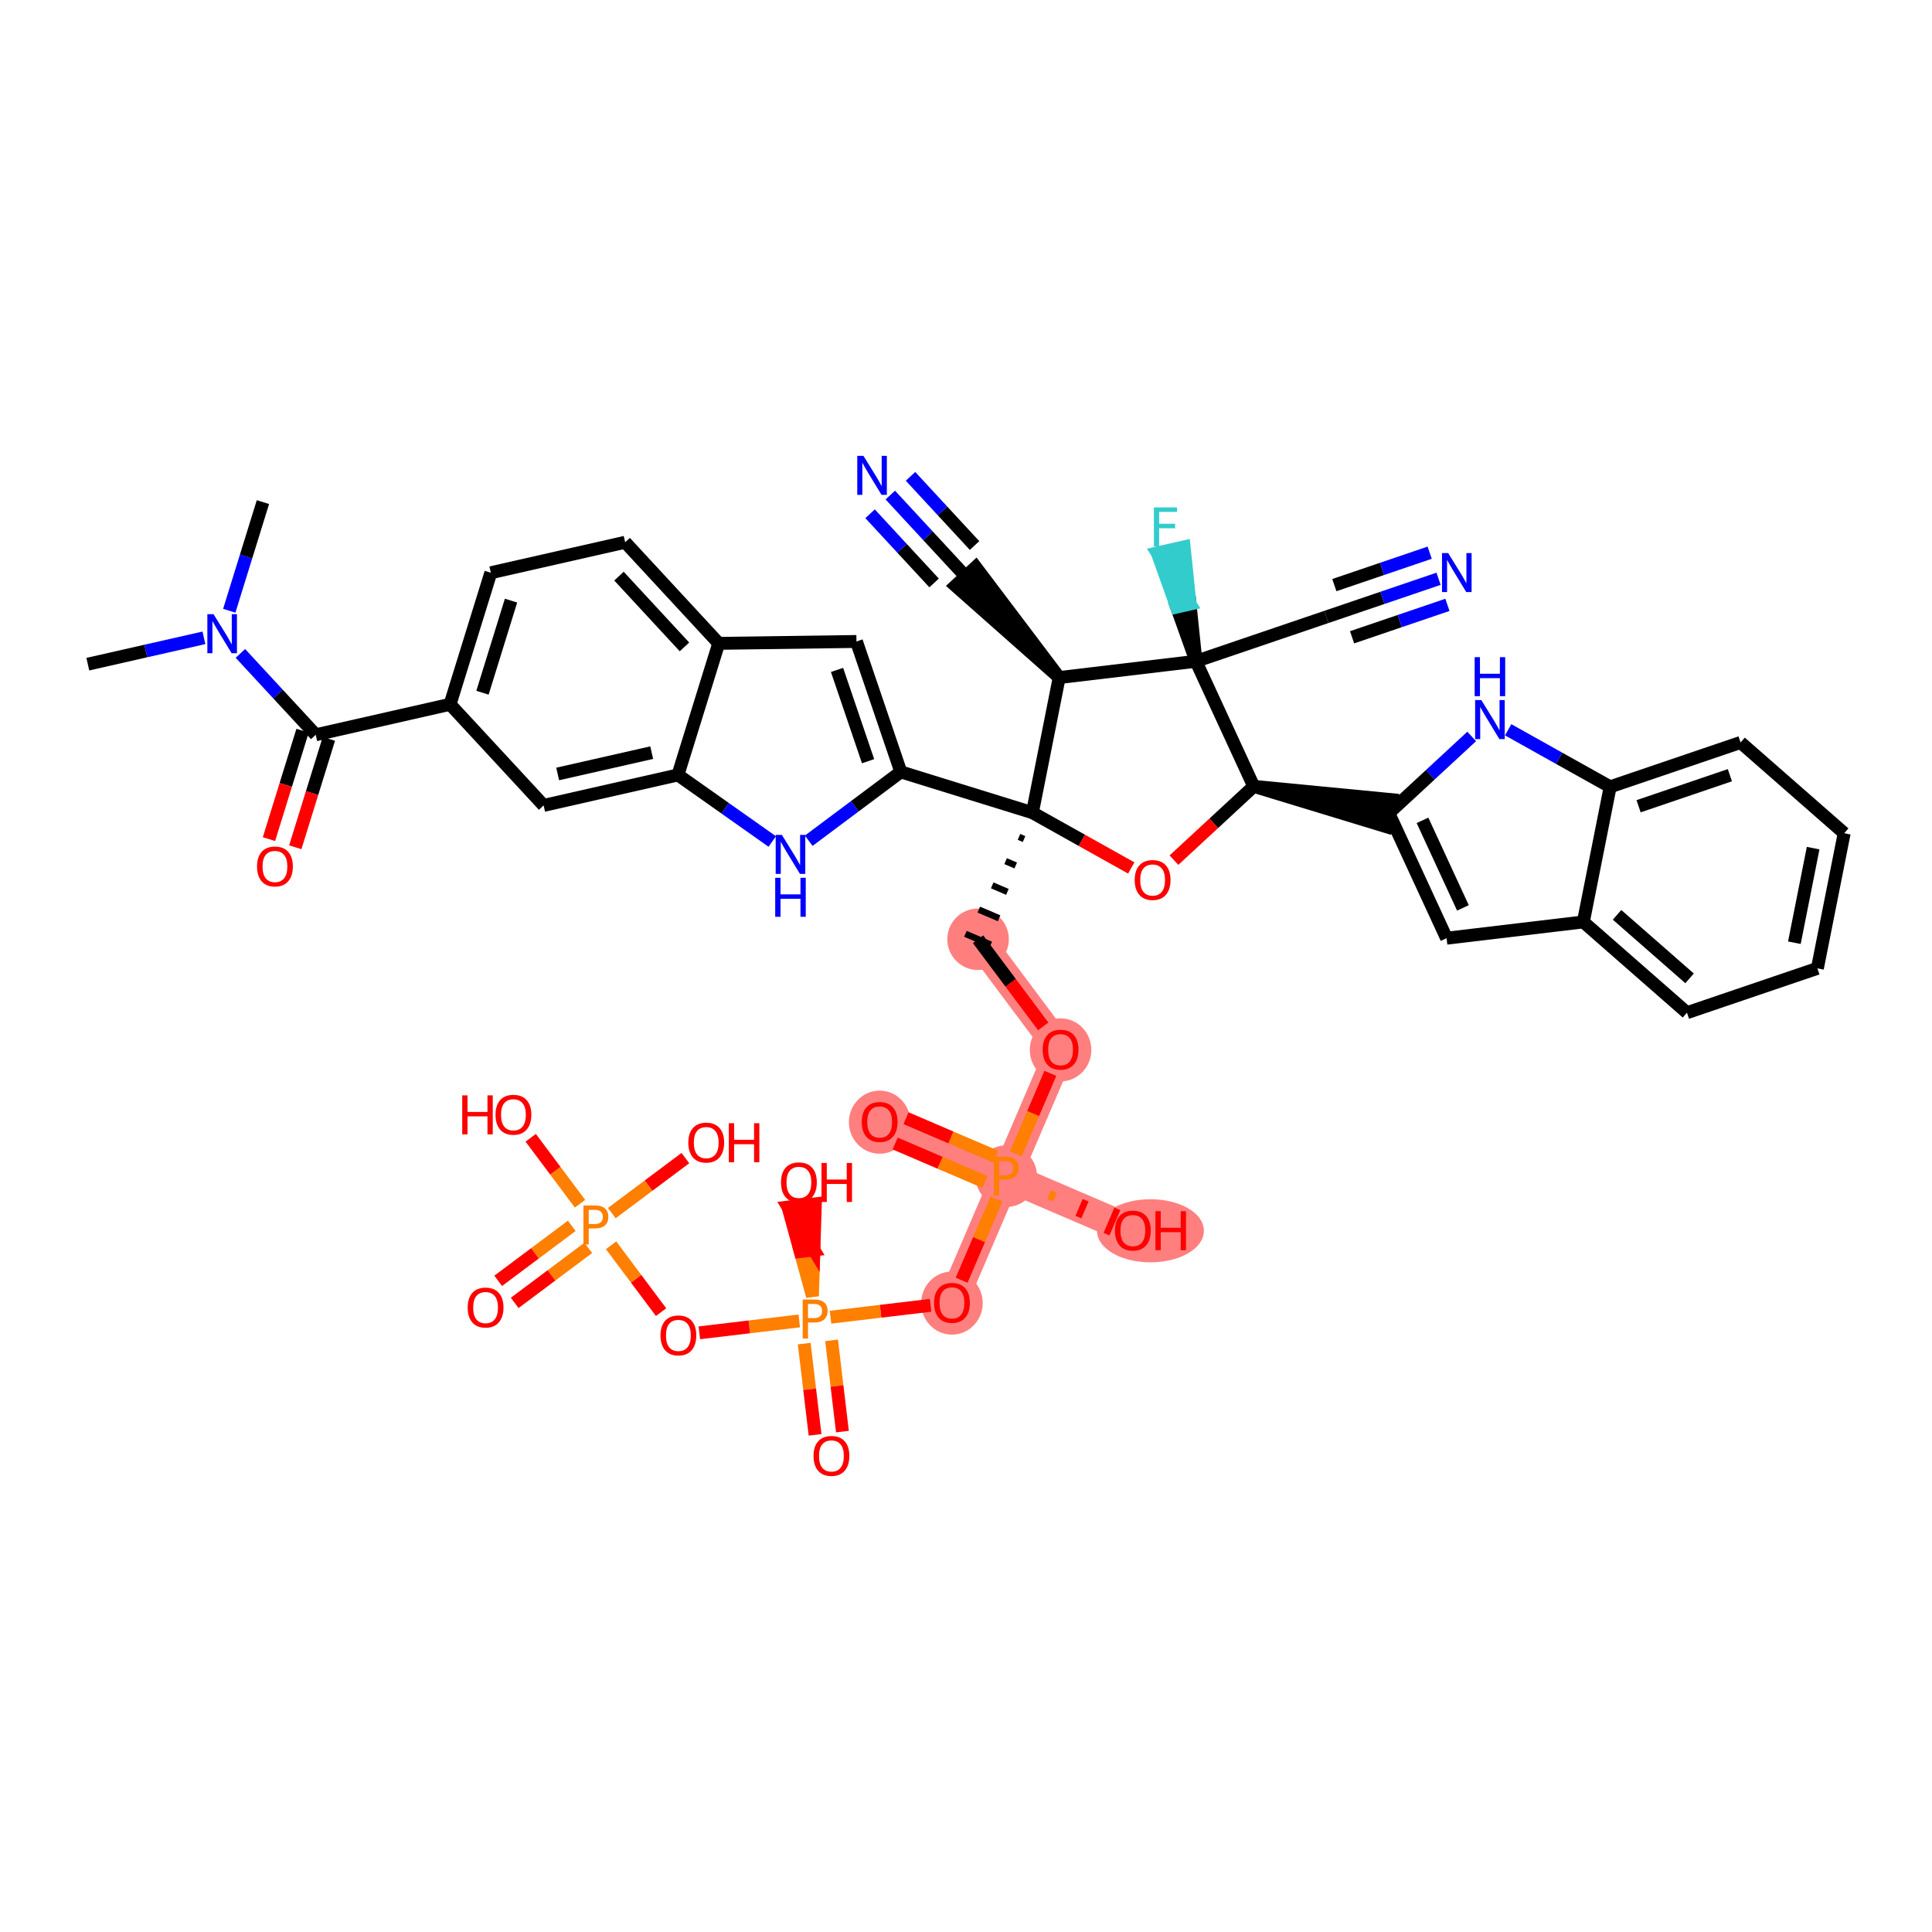 <?xml version='1.0' encoding='iso-8859-1'?>
<svg version='1.1' baseProfile='full'
              xmlns='http://www.w3.org/2000/svg'
                      xmlns:rdkit='http://www.rdkit.org/xml'
                      xmlns:xlink='http://www.w3.org/1999/xlink'
                  xml:space='preserve'
width='300px' height='300px' viewBox='0 0 300 300'>
<!-- END OF HEADER -->
<rect style='opacity:1.0;fill:#FFFFFF;stroke:none' width='300' height='300' x='0' y='0'> </rect>
<rect style='opacity:1.0;fill:#FFFFFF;stroke:none' width='300' height='300' x='0' y='0'> </rect>
<path d='M 151.876,145.848 L 164.684,162.979' style='fill:none;fill-rule:evenodd;stroke:#FF7F7F;stroke-width:4.6px;stroke-linecap:butt;stroke-linejoin:miter;stroke-opacity:1' />
<path d='M 164.684,162.979 L 156.252,182.636' style='fill:none;fill-rule:evenodd;stroke:#FF7F7F;stroke-width:4.6px;stroke-linecap:butt;stroke-linejoin:miter;stroke-opacity:1' />
<path d='M 156.252,182.636 L 136.594,174.204' style='fill:none;fill-rule:evenodd;stroke:#FF7F7F;stroke-width:4.6px;stroke-linecap:butt;stroke-linejoin:miter;stroke-opacity:1' />
<path d='M 156.252,182.636 L 175.909,191.069' style='fill:none;fill-rule:evenodd;stroke:#FF7F7F;stroke-width:4.6px;stroke-linecap:butt;stroke-linejoin:miter;stroke-opacity:1' />
<path d='M 156.252,182.636 L 147.819,202.294' style='fill:none;fill-rule:evenodd;stroke:#FF7F7F;stroke-width:4.6px;stroke-linecap:butt;stroke-linejoin:miter;stroke-opacity:1' />
<ellipse cx='151.876' cy='145.848' rx='4.278' ry='4.278'  style='fill:#FF7F7F;fill-rule:evenodd;stroke:#FF7F7F;stroke-width:1.0px;stroke-linecap:butt;stroke-linejoin:miter;stroke-opacity:1' />
<ellipse cx='164.684' cy='163.026' rx='4.278' ry='4.398'  style='fill:#FF7F7F;fill-rule:evenodd;stroke:#FF7F7F;stroke-width:1.0px;stroke-linecap:butt;stroke-linejoin:miter;stroke-opacity:1' />
<ellipse cx='156.252' cy='182.636' rx='4.278' ry='4.283'  style='fill:#FF7F7F;fill-rule:evenodd;stroke:#FF7F7F;stroke-width:1.0px;stroke-linecap:butt;stroke-linejoin:miter;stroke-opacity:1' />
<ellipse cx='136.594' cy='174.251' rx='4.278' ry='4.398'  style='fill:#FF7F7F;fill-rule:evenodd;stroke:#FF7F7F;stroke-width:1.0px;stroke-linecap:butt;stroke-linejoin:miter;stroke-opacity:1' />
<ellipse cx='178.643' cy='191.116' rx='7.798' ry='4.398'  style='fill:#FF7F7F;fill-rule:evenodd;stroke:#FF7F7F;stroke-width:1.0px;stroke-linecap:butt;stroke-linejoin:miter;stroke-opacity:1' />
<ellipse cx='147.819' cy='202.341' rx='4.278' ry='4.398'  style='fill:#FF7F7F;fill-rule:evenodd;stroke:#FF7F7F;stroke-width:1.0px;stroke-linecap:butt;stroke-linejoin:miter;stroke-opacity:1' />
<path class='bond-0 atom-0 atom-1' d='M 13.636,103.132 L 22.65,101.087' style='fill:none;fill-rule:evenodd;stroke:#000000;stroke-width:2.0px;stroke-linecap:butt;stroke-linejoin:miter;stroke-opacity:1' />
<path class='bond-0 atom-0 atom-1' d='M 22.65,101.087 L 31.664,99.042' style='fill:none;fill-rule:evenodd;stroke:#0000FF;stroke-width:2.0px;stroke-linecap:butt;stroke-linejoin:miter;stroke-opacity:1' />
<path class='bond-1 atom-1 atom-2' d='M 35.6,94.836 L 38.214,86.402' style='fill:none;fill-rule:evenodd;stroke:#0000FF;stroke-width:2.0px;stroke-linecap:butt;stroke-linejoin:miter;stroke-opacity:1' />
<path class='bond-1 atom-1 atom-2' d='M 38.214,86.402 L 40.827,77.968' style='fill:none;fill-rule:evenodd;stroke:#000000;stroke-width:2.0px;stroke-linecap:butt;stroke-linejoin:miter;stroke-opacity:1' />
<path class='bond-2 atom-1 atom-3' d='M 37.328,101.459 L 43.176,107.779' style='fill:none;fill-rule:evenodd;stroke:#0000FF;stroke-width:2.0px;stroke-linecap:butt;stroke-linejoin:miter;stroke-opacity:1' />
<path class='bond-2 atom-1 atom-3' d='M 43.176,107.779 L 49.024,114.098' style='fill:none;fill-rule:evenodd;stroke:#000000;stroke-width:2.0px;stroke-linecap:butt;stroke-linejoin:miter;stroke-opacity:1' />
<path class='bond-3 atom-3 atom-4' d='M 46.981,113.465 L 44.373,121.881' style='fill:none;fill-rule:evenodd;stroke:#000000;stroke-width:2.0px;stroke-linecap:butt;stroke-linejoin:miter;stroke-opacity:1' />
<path class='bond-3 atom-3 atom-4' d='M 44.373,121.881 L 41.765,130.298' style='fill:none;fill-rule:evenodd;stroke:#FF0000;stroke-width:2.0px;stroke-linecap:butt;stroke-linejoin:miter;stroke-opacity:1' />
<path class='bond-3 atom-3 atom-4' d='M 51.067,114.731 L 48.459,123.148' style='fill:none;fill-rule:evenodd;stroke:#000000;stroke-width:2.0px;stroke-linecap:butt;stroke-linejoin:miter;stroke-opacity:1' />
<path class='bond-3 atom-3 atom-4' d='M 48.459,123.148 L 45.851,131.564' style='fill:none;fill-rule:evenodd;stroke:#FF0000;stroke-width:2.0px;stroke-linecap:butt;stroke-linejoin:miter;stroke-opacity:1' />
<path class='bond-4 atom-3 atom-5' d='M 49.024,114.098 L 69.884,109.365' style='fill:none;fill-rule:evenodd;stroke:#000000;stroke-width:2.0px;stroke-linecap:butt;stroke-linejoin:miter;stroke-opacity:1' />
<path class='bond-5 atom-5 atom-6' d='M 69.884,109.365 L 76.215,88.934' style='fill:none;fill-rule:evenodd;stroke:#000000;stroke-width:2.0px;stroke-linecap:butt;stroke-linejoin:miter;stroke-opacity:1' />
<path class='bond-5 atom-5 atom-6' d='M 74.92,107.567 L 79.352,93.265' style='fill:none;fill-rule:evenodd;stroke:#000000;stroke-width:2.0px;stroke-linecap:butt;stroke-linejoin:miter;stroke-opacity:1' />
<path class='bond-46 atom-46 atom-5' d='M 84.412,125.064 L 69.884,109.365' style='fill:none;fill-rule:evenodd;stroke:#000000;stroke-width:2.0px;stroke-linecap:butt;stroke-linejoin:miter;stroke-opacity:1' />
<path class='bond-6 atom-6 atom-7' d='M 76.215,88.934 L 97.075,84.202' style='fill:none;fill-rule:evenodd;stroke:#000000;stroke-width:2.0px;stroke-linecap:butt;stroke-linejoin:miter;stroke-opacity:1' />
<path class='bond-7 atom-7 atom-8' d='M 97.075,84.202 L 111.603,99.9' style='fill:none;fill-rule:evenodd;stroke:#000000;stroke-width:2.0px;stroke-linecap:butt;stroke-linejoin:miter;stroke-opacity:1' />
<path class='bond-7 atom-7 atom-8' d='M 96.114,89.462 L 106.284,100.451' style='fill:none;fill-rule:evenodd;stroke:#000000;stroke-width:2.0px;stroke-linecap:butt;stroke-linejoin:miter;stroke-opacity:1' />
<path class='bond-8 atom-8 atom-9' d='M 111.603,99.9 L 132.99,99.608' style='fill:none;fill-rule:evenodd;stroke:#000000;stroke-width:2.0px;stroke-linecap:butt;stroke-linejoin:miter;stroke-opacity:1' />
<path class='bond-47 atom-45 atom-8' d='M 105.271,120.332 L 111.603,99.9' style='fill:none;fill-rule:evenodd;stroke:#000000;stroke-width:2.0px;stroke-linecap:butt;stroke-linejoin:miter;stroke-opacity:1' />
<path class='bond-9 atom-9 atom-10' d='M 132.99,99.608 L 139.877,119.859' style='fill:none;fill-rule:evenodd;stroke:#000000;stroke-width:2.0px;stroke-linecap:butt;stroke-linejoin:miter;stroke-opacity:1' />
<path class='bond-9 atom-9 atom-10' d='M 129.973,104.023 L 134.794,118.199' style='fill:none;fill-rule:evenodd;stroke:#000000;stroke-width:2.0px;stroke-linecap:butt;stroke-linejoin:miter;stroke-opacity:1' />
<path class='bond-10 atom-10 atom-11' d='M 139.877,119.859 L 160.309,126.19' style='fill:none;fill-rule:evenodd;stroke:#000000;stroke-width:2.0px;stroke-linecap:butt;stroke-linejoin:miter;stroke-opacity:1' />
<path class='bond-43 atom-10 atom-44' d='M 139.877,119.859 L 132.728,125.204' style='fill:none;fill-rule:evenodd;stroke:#000000;stroke-width:2.0px;stroke-linecap:butt;stroke-linejoin:miter;stroke-opacity:1' />
<path class='bond-43 atom-10 atom-44' d='M 132.728,125.204 L 125.578,130.549' style='fill:none;fill-rule:evenodd;stroke:#0000FF;stroke-width:2.0px;stroke-linecap:butt;stroke-linejoin:miter;stroke-opacity:1' />
<path class='bond-11 atom-11 atom-12' d='M 158.229,129.953 L 159.015,130.29' style='fill:none;fill-rule:evenodd;stroke:#000000;stroke-width:1.0px;stroke-linecap:butt;stroke-linejoin:miter;stroke-opacity:1' />
<path class='bond-11 atom-11 atom-12' d='M 156.149,133.716 L 157.722,134.39' style='fill:none;fill-rule:evenodd;stroke:#000000;stroke-width:1.0px;stroke-linecap:butt;stroke-linejoin:miter;stroke-opacity:1' />
<path class='bond-11 atom-11 atom-12' d='M 154.07,137.479 L 156.429,138.491' style='fill:none;fill-rule:evenodd;stroke:#000000;stroke-width:1.0px;stroke-linecap:butt;stroke-linejoin:miter;stroke-opacity:1' />
<path class='bond-11 atom-11 atom-12' d='M 151.99,141.242 L 155.135,142.591' style='fill:none;fill-rule:evenodd;stroke:#000000;stroke-width:1.0px;stroke-linecap:butt;stroke-linejoin:miter;stroke-opacity:1' />
<path class='bond-11 atom-11 atom-12' d='M 149.91,145.004 L 153.842,146.691' style='fill:none;fill-rule:evenodd;stroke:#000000;stroke-width:1.0px;stroke-linecap:butt;stroke-linejoin:miter;stroke-opacity:1' />
<path class='bond-25 atom-11 atom-26' d='M 160.309,126.19 L 167.985,130.484' style='fill:none;fill-rule:evenodd;stroke:#000000;stroke-width:2.0px;stroke-linecap:butt;stroke-linejoin:miter;stroke-opacity:1' />
<path class='bond-25 atom-11 atom-26' d='M 167.985,130.484 L 175.661,134.777' style='fill:none;fill-rule:evenodd;stroke:#FF0000;stroke-width:2.0px;stroke-linecap:butt;stroke-linejoin:miter;stroke-opacity:1' />
<path class='bond-48 atom-41 atom-11' d='M 164.47,105.209 L 160.309,126.19' style='fill:none;fill-rule:evenodd;stroke:#000000;stroke-width:2.0px;stroke-linecap:butt;stroke-linejoin:miter;stroke-opacity:1' />
<path class='bond-12 atom-12 atom-13' d='M 151.876,145.848 L 156.935,152.614' style='fill:none;fill-rule:evenodd;stroke:#000000;stroke-width:2.0px;stroke-linecap:butt;stroke-linejoin:miter;stroke-opacity:1' />
<path class='bond-12 atom-12 atom-13' d='M 156.935,152.614 L 161.994,159.381' style='fill:none;fill-rule:evenodd;stroke:#FF0000;stroke-width:2.0px;stroke-linecap:butt;stroke-linejoin:miter;stroke-opacity:1' />
<path class='bond-13 atom-13 atom-14' d='M 163.1,166.671 L 160.419,172.922' style='fill:none;fill-rule:evenodd;stroke:#FF0000;stroke-width:2.0px;stroke-linecap:butt;stroke-linejoin:miter;stroke-opacity:1' />
<path class='bond-13 atom-13 atom-14' d='M 160.419,172.922 L 157.737,179.173' style='fill:none;fill-rule:evenodd;stroke:#FF7F00;stroke-width:2.0px;stroke-linecap:butt;stroke-linejoin:miter;stroke-opacity:1' />
<path class='bond-14 atom-14 atom-15' d='M 154.627,179.612 L 147.656,176.622' style='fill:none;fill-rule:evenodd;stroke:#FF7F00;stroke-width:2.0px;stroke-linecap:butt;stroke-linejoin:miter;stroke-opacity:1' />
<path class='bond-14 atom-14 atom-15' d='M 147.656,176.622 L 140.686,173.632' style='fill:none;fill-rule:evenodd;stroke:#FF0000;stroke-width:2.0px;stroke-linecap:butt;stroke-linejoin:miter;stroke-opacity:1' />
<path class='bond-14 atom-14 atom-15' d='M 152.94,183.543 L 145.97,180.553' style='fill:none;fill-rule:evenodd;stroke:#FF7F00;stroke-width:2.0px;stroke-linecap:butt;stroke-linejoin:miter;stroke-opacity:1' />
<path class='bond-14 atom-14 atom-15' d='M 145.97,180.553 L 138.999,177.563' style='fill:none;fill-rule:evenodd;stroke:#FF0000;stroke-width:2.0px;stroke-linecap:butt;stroke-linejoin:miter;stroke-opacity:1' />
<path class='bond-15 atom-14 atom-16' d='M 163.086,186.344 L 163.648,185.033' style='fill:none;fill-rule:evenodd;stroke:#FF7F00;stroke-width:1.0px;stroke-linecap:butt;stroke-linejoin:miter;stroke-opacity:1' />
<path class='bond-15 atom-14 atom-16' d='M 167.452,188.992 L 168.576,186.371' style='fill:none;fill-rule:evenodd;stroke:#FF0000;stroke-width:1.0px;stroke-linecap:butt;stroke-linejoin:miter;stroke-opacity:1' />
<path class='bond-15 atom-14 atom-16' d='M 171.818,191.641 L 173.504,187.709' style='fill:none;fill-rule:evenodd;stroke:#FF0000;stroke-width:1.0px;stroke-linecap:butt;stroke-linejoin:miter;stroke-opacity:1' />
<path class='bond-16 atom-14 atom-17' d='M 154.723,186.2 L 152.022,192.496' style='fill:none;fill-rule:evenodd;stroke:#FF7F00;stroke-width:2.0px;stroke-linecap:butt;stroke-linejoin:miter;stroke-opacity:1' />
<path class='bond-16 atom-14 atom-17' d='M 152.022,192.496 L 149.321,198.793' style='fill:none;fill-rule:evenodd;stroke:#FF0000;stroke-width:2.0px;stroke-linecap:butt;stroke-linejoin:miter;stroke-opacity:1' />
<path class='bond-17 atom-17 atom-18' d='M 144.504,202.688 L 136.734,203.612' style='fill:none;fill-rule:evenodd;stroke:#FF0000;stroke-width:2.0px;stroke-linecap:butt;stroke-linejoin:miter;stroke-opacity:1' />
<path class='bond-17 atom-17 atom-18' d='M 136.734,203.612 L 128.964,204.536' style='fill:none;fill-rule:evenodd;stroke:#FF7F00;stroke-width:2.0px;stroke-linecap:butt;stroke-linejoin:miter;stroke-opacity:1' />
<path class='bond-18 atom-18 atom-19' d='M 124.879,208.636 L 125.722,215.72' style='fill:none;fill-rule:evenodd;stroke:#FF7F00;stroke-width:2.0px;stroke-linecap:butt;stroke-linejoin:miter;stroke-opacity:1' />
<path class='bond-18 atom-18 atom-19' d='M 125.722,215.72 L 126.564,222.804' style='fill:none;fill-rule:evenodd;stroke:#FF0000;stroke-width:2.0px;stroke-linecap:butt;stroke-linejoin:miter;stroke-opacity:1' />
<path class='bond-18 atom-18 atom-19' d='M 129.127,208.131 L 129.97,215.215' style='fill:none;fill-rule:evenodd;stroke:#FF7F00;stroke-width:2.0px;stroke-linecap:butt;stroke-linejoin:miter;stroke-opacity:1' />
<path class='bond-18 atom-18 atom-19' d='M 129.97,215.215 L 130.812,222.299' style='fill:none;fill-rule:evenodd;stroke:#FF0000;stroke-width:2.0px;stroke-linecap:butt;stroke-linejoin:miter;stroke-opacity:1' />
<path class='bond-19 atom-18 atom-20' d='M 126.156,201.256 L 126.381,194.093 L 124.257,194.345 Z' style='fill:#FF7F00;fill-rule:evenodd;fill-opacity:1;stroke:#FF7F00;stroke-width:2.0px;stroke-linecap:butt;stroke-linejoin:miter;stroke-opacity:1;' />
<path class='bond-19 atom-18 atom-20' d='M 126.381,194.093 L 122.358,187.435 L 126.606,186.929 Z' style='fill:#FF0000;fill-rule:evenodd;fill-opacity:1;stroke:#FF0000;stroke-width:2.0px;stroke-linecap:butt;stroke-linejoin:miter;stroke-opacity:1;' />
<path class='bond-19 atom-18 atom-20' d='M 126.381,194.093 L 124.257,194.345 L 122.358,187.435 Z' style='fill:#FF0000;fill-rule:evenodd;fill-opacity:1;stroke:#FF0000;stroke-width:2.0px;stroke-linecap:butt;stroke-linejoin:miter;stroke-opacity:1;' />
<path class='bond-20 atom-18 atom-21' d='M 124.111,205.113 L 116.352,206.036' style='fill:none;fill-rule:evenodd;stroke:#FF7F00;stroke-width:2.0px;stroke-linecap:butt;stroke-linejoin:miter;stroke-opacity:1' />
<path class='bond-20 atom-18 atom-21' d='M 116.352,206.036 L 108.593,206.959' style='fill:none;fill-rule:evenodd;stroke:#FF0000;stroke-width:2.0px;stroke-linecap:butt;stroke-linejoin:miter;stroke-opacity:1' />
<path class='bond-21 atom-21 atom-22' d='M 102.65,203.748 L 98.769,198.557' style='fill:none;fill-rule:evenodd;stroke:#FF0000;stroke-width:2.0px;stroke-linecap:butt;stroke-linejoin:miter;stroke-opacity:1' />
<path class='bond-21 atom-21 atom-22' d='M 98.769,198.557 L 94.888,193.366' style='fill:none;fill-rule:evenodd;stroke:#FF7F00;stroke-width:2.0px;stroke-linecap:butt;stroke-linejoin:miter;stroke-opacity:1' />
<path class='bond-22 atom-22 atom-23' d='M 88.783,190.347 L 83.07,194.618' style='fill:none;fill-rule:evenodd;stroke:#FF7F00;stroke-width:2.0px;stroke-linecap:butt;stroke-linejoin:miter;stroke-opacity:1' />
<path class='bond-22 atom-22 atom-23' d='M 83.07,194.618 L 77.358,198.888' style='fill:none;fill-rule:evenodd;stroke:#FF0000;stroke-width:2.0px;stroke-linecap:butt;stroke-linejoin:miter;stroke-opacity:1' />
<path class='bond-22 atom-22 atom-23' d='M 91.344,193.773 L 85.632,198.044' style='fill:none;fill-rule:evenodd;stroke:#FF7F00;stroke-width:2.0px;stroke-linecap:butt;stroke-linejoin:miter;stroke-opacity:1' />
<path class='bond-22 atom-22 atom-23' d='M 85.632,198.044 L 79.92,202.314' style='fill:none;fill-rule:evenodd;stroke:#FF0000;stroke-width:2.0px;stroke-linecap:butt;stroke-linejoin:miter;stroke-opacity:1' />
<path class='bond-23 atom-22 atom-24' d='M 95,188.369 L 100.712,184.099' style='fill:none;fill-rule:evenodd;stroke:#FF7F00;stroke-width:2.0px;stroke-linecap:butt;stroke-linejoin:miter;stroke-opacity:1' />
<path class='bond-23 atom-22 atom-24' d='M 100.712,184.099 L 106.425,179.828' style='fill:none;fill-rule:evenodd;stroke:#FF0000;stroke-width:2.0px;stroke-linecap:butt;stroke-linejoin:miter;stroke-opacity:1' />
<path class='bond-24 atom-22 atom-25' d='M 90.063,186.913 L 86.235,181.793' style='fill:none;fill-rule:evenodd;stroke:#FF7F00;stroke-width:2.0px;stroke-linecap:butt;stroke-linejoin:miter;stroke-opacity:1' />
<path class='bond-24 atom-22 atom-25' d='M 86.235,181.793 L 82.407,176.672' style='fill:none;fill-rule:evenodd;stroke:#FF0000;stroke-width:2.0px;stroke-linecap:butt;stroke-linejoin:miter;stroke-opacity:1' />
<path class='bond-26 atom-26 atom-27' d='M 182.292,133.563 L 188.484,127.833' style='fill:none;fill-rule:evenodd;stroke:#FF0000;stroke-width:2.0px;stroke-linecap:butt;stroke-linejoin:miter;stroke-opacity:1' />
<path class='bond-26 atom-26 atom-27' d='M 188.484,127.833 L 194.675,122.103' style='fill:none;fill-rule:evenodd;stroke:#000000;stroke-width:2.0px;stroke-linecap:butt;stroke-linejoin:miter;stroke-opacity:1' />
<path class='bond-27 atom-27 atom-28' d='M 194.675,122.103 L 215.24,128.362 L 216.073,124.166 Z' style='fill:#000000;fill-rule:evenodd;fill-opacity:1;stroke:#000000;stroke-width:2.0px;stroke-linecap:butt;stroke-linejoin:miter;stroke-opacity:1;' />
<path class='bond-36 atom-27 atom-37' d='M 194.675,122.103 L 185.709,102.683' style='fill:none;fill-rule:evenodd;stroke:#000000;stroke-width:2.0px;stroke-linecap:butt;stroke-linejoin:miter;stroke-opacity:1' />
<path class='bond-28 atom-28 atom-29' d='M 215.656,126.264 L 224.622,145.684' style='fill:none;fill-rule:evenodd;stroke:#000000;stroke-width:2.0px;stroke-linecap:butt;stroke-linejoin:miter;stroke-opacity:1' />
<path class='bond-28 atom-28 atom-29' d='M 220.885,127.384 L 227.162,140.977' style='fill:none;fill-rule:evenodd;stroke:#000000;stroke-width:2.0px;stroke-linecap:butt;stroke-linejoin:miter;stroke-opacity:1' />
<path class='bond-49 atom-36 atom-28' d='M 228.523,114.356 L 222.09,120.31' style='fill:none;fill-rule:evenodd;stroke:#0000FF;stroke-width:2.0px;stroke-linecap:butt;stroke-linejoin:miter;stroke-opacity:1' />
<path class='bond-49 atom-36 atom-28' d='M 222.09,120.31 L 215.656,126.264' style='fill:none;fill-rule:evenodd;stroke:#000000;stroke-width:2.0px;stroke-linecap:butt;stroke-linejoin:miter;stroke-opacity:1' />
<path class='bond-29 atom-29 atom-30' d='M 224.622,145.684 L 245.862,143.157' style='fill:none;fill-rule:evenodd;stroke:#000000;stroke-width:2.0px;stroke-linecap:butt;stroke-linejoin:miter;stroke-opacity:1' />
<path class='bond-30 atom-30 atom-31' d='M 245.862,143.157 L 261.952,157.251' style='fill:none;fill-rule:evenodd;stroke:#000000;stroke-width:2.0px;stroke-linecap:butt;stroke-linejoin:miter;stroke-opacity:1' />
<path class='bond-30 atom-30 atom-31' d='M 251.095,142.054 L 262.357,151.919' style='fill:none;fill-rule:evenodd;stroke:#000000;stroke-width:2.0px;stroke-linecap:butt;stroke-linejoin:miter;stroke-opacity:1' />
<path class='bond-50 atom-35 atom-30' d='M 250.023,122.176 L 245.862,143.157' style='fill:none;fill-rule:evenodd;stroke:#000000;stroke-width:2.0px;stroke-linecap:butt;stroke-linejoin:miter;stroke-opacity:1' />
<path class='bond-31 atom-31 atom-32' d='M 261.952,157.251 L 282.203,150.365' style='fill:none;fill-rule:evenodd;stroke:#000000;stroke-width:2.0px;stroke-linecap:butt;stroke-linejoin:miter;stroke-opacity:1' />
<path class='bond-32 atom-32 atom-33' d='M 282.203,150.365 L 286.364,129.384' style='fill:none;fill-rule:evenodd;stroke:#000000;stroke-width:2.0px;stroke-linecap:butt;stroke-linejoin:miter;stroke-opacity:1' />
<path class='bond-32 atom-32 atom-33' d='M 278.631,146.385 L 281.543,131.698' style='fill:none;fill-rule:evenodd;stroke:#000000;stroke-width:2.0px;stroke-linecap:butt;stroke-linejoin:miter;stroke-opacity:1' />
<path class='bond-33 atom-33 atom-34' d='M 286.364,129.384 L 270.274,115.289' style='fill:none;fill-rule:evenodd;stroke:#000000;stroke-width:2.0px;stroke-linecap:butt;stroke-linejoin:miter;stroke-opacity:1' />
<path class='bond-34 atom-34 atom-35' d='M 270.274,115.289 L 250.023,122.176' style='fill:none;fill-rule:evenodd;stroke:#000000;stroke-width:2.0px;stroke-linecap:butt;stroke-linejoin:miter;stroke-opacity:1' />
<path class='bond-34 atom-34 atom-35' d='M 268.614,120.373 L 254.438,125.194' style='fill:none;fill-rule:evenodd;stroke:#000000;stroke-width:2.0px;stroke-linecap:butt;stroke-linejoin:miter;stroke-opacity:1' />
<path class='bond-35 atom-35 atom-36' d='M 250.023,122.176 L 242.105,117.748' style='fill:none;fill-rule:evenodd;stroke:#000000;stroke-width:2.0px;stroke-linecap:butt;stroke-linejoin:miter;stroke-opacity:1' />
<path class='bond-35 atom-35 atom-36' d='M 242.105,117.748 L 234.187,113.319' style='fill:none;fill-rule:evenodd;stroke:#0000FF;stroke-width:2.0px;stroke-linecap:butt;stroke-linejoin:miter;stroke-opacity:1' />
<path class='bond-37 atom-37 atom-38' d='M 185.709,102.683 L 184.79,93.798 L 182.704,94.272 Z' style='fill:#000000;fill-rule:evenodd;fill-opacity:1;stroke:#000000;stroke-width:2.0px;stroke-linecap:butt;stroke-linejoin:miter;stroke-opacity:1;' />
<path class='bond-37 atom-37 atom-38' d='M 184.79,93.798 L 179.699,85.86 L 183.871,84.914 Z' style='fill:#33CCCC;fill-rule:evenodd;fill-opacity:1;stroke:#33CCCC;stroke-width:2.0px;stroke-linecap:butt;stroke-linejoin:miter;stroke-opacity:1;' />
<path class='bond-37 atom-37 atom-38' d='M 184.79,93.798 L 182.704,94.272 L 179.699,85.86 Z' style='fill:#33CCCC;fill-rule:evenodd;fill-opacity:1;stroke:#33CCCC;stroke-width:2.0px;stroke-linecap:butt;stroke-linejoin:miter;stroke-opacity:1;' />
<path class='bond-38 atom-37 atom-39' d='M 185.709,102.683 L 205.96,95.796' style='fill:none;fill-rule:evenodd;stroke:#000000;stroke-width:2.0px;stroke-linecap:butt;stroke-linejoin:miter;stroke-opacity:1' />
<path class='bond-40 atom-37 atom-41' d='M 185.709,102.683 L 164.47,105.209' style='fill:none;fill-rule:evenodd;stroke:#000000;stroke-width:2.0px;stroke-linecap:butt;stroke-linejoin:miter;stroke-opacity:1' />
<path class='bond-39 atom-39 atom-40' d='M 205.96,95.796 L 214.669,92.834' style='fill:none;fill-rule:evenodd;stroke:#000000;stroke-width:2.0px;stroke-linecap:butt;stroke-linejoin:miter;stroke-opacity:1' />
<path class='bond-39 atom-39 atom-40' d='M 214.669,92.834 L 223.379,89.872' style='fill:none;fill-rule:evenodd;stroke:#0000FF;stroke-width:2.0px;stroke-linecap:butt;stroke-linejoin:miter;stroke-opacity:1' />
<path class='bond-39 atom-39 atom-40' d='M 209.95,98.958 L 217.353,96.44' style='fill:none;fill-rule:evenodd;stroke:#000000;stroke-width:2.0px;stroke-linecap:butt;stroke-linejoin:miter;stroke-opacity:1' />
<path class='bond-39 atom-39 atom-40' d='M 217.353,96.44 L 224.756,93.922' style='fill:none;fill-rule:evenodd;stroke:#0000FF;stroke-width:2.0px;stroke-linecap:butt;stroke-linejoin:miter;stroke-opacity:1' />
<path class='bond-39 atom-39 atom-40' d='M 207.195,90.857 L 214.598,88.34' style='fill:none;fill-rule:evenodd;stroke:#000000;stroke-width:2.0px;stroke-linecap:butt;stroke-linejoin:miter;stroke-opacity:1' />
<path class='bond-39 atom-39 atom-40' d='M 214.598,88.34 L 222.001,85.822' style='fill:none;fill-rule:evenodd;stroke:#0000FF;stroke-width:2.0px;stroke-linecap:butt;stroke-linejoin:miter;stroke-opacity:1' />
<path class='bond-41 atom-41 atom-42' d='M 164.47,105.209 L 151.511,88.058 L 148.371,90.963 Z' style='fill:#000000;fill-rule:evenodd;fill-opacity:1;stroke:#000000;stroke-width:2.0px;stroke-linecap:butt;stroke-linejoin:miter;stroke-opacity:1;' />
<path class='bond-42 atom-42 atom-43' d='M 149.941,89.51 L 144.093,83.191' style='fill:none;fill-rule:evenodd;stroke:#000000;stroke-width:2.0px;stroke-linecap:butt;stroke-linejoin:miter;stroke-opacity:1' />
<path class='bond-42 atom-42 atom-43' d='M 144.093,83.191 L 138.245,76.872' style='fill:none;fill-rule:evenodd;stroke:#0000FF;stroke-width:2.0px;stroke-linecap:butt;stroke-linejoin:miter;stroke-opacity:1' />
<path class='bond-42 atom-42 atom-43' d='M 151.327,84.709 L 146.356,79.338' style='fill:none;fill-rule:evenodd;stroke:#000000;stroke-width:2.0px;stroke-linecap:butt;stroke-linejoin:miter;stroke-opacity:1' />
<path class='bond-42 atom-42 atom-43' d='M 146.356,79.338 L 141.385,73.966' style='fill:none;fill-rule:evenodd;stroke:#0000FF;stroke-width:2.0px;stroke-linecap:butt;stroke-linejoin:miter;stroke-opacity:1' />
<path class='bond-42 atom-42 atom-43' d='M 145.047,90.52 L 140.076,85.149' style='fill:none;fill-rule:evenodd;stroke:#000000;stroke-width:2.0px;stroke-linecap:butt;stroke-linejoin:miter;stroke-opacity:1' />
<path class='bond-42 atom-42 atom-43' d='M 140.076,85.149 L 135.105,79.778' style='fill:none;fill-rule:evenodd;stroke:#0000FF;stroke-width:2.0px;stroke-linecap:butt;stroke-linejoin:miter;stroke-opacity:1' />
<path class='bond-44 atom-44 atom-45' d='M 119.914,130.668 L 112.593,125.5' style='fill:none;fill-rule:evenodd;stroke:#0000FF;stroke-width:2.0px;stroke-linecap:butt;stroke-linejoin:miter;stroke-opacity:1' />
<path class='bond-44 atom-44 atom-45' d='M 112.593,125.5 L 105.271,120.332' style='fill:none;fill-rule:evenodd;stroke:#000000;stroke-width:2.0px;stroke-linecap:butt;stroke-linejoin:miter;stroke-opacity:1' />
<path class='bond-45 atom-45 atom-46' d='M 105.271,120.332 L 84.412,125.064' style='fill:none;fill-rule:evenodd;stroke:#000000;stroke-width:2.0px;stroke-linecap:butt;stroke-linejoin:miter;stroke-opacity:1' />
<path class='bond-45 atom-45 atom-46' d='M 101.196,116.87 L 86.594,120.182' style='fill:none;fill-rule:evenodd;stroke:#000000;stroke-width:2.0px;stroke-linecap:butt;stroke-linejoin:miter;stroke-opacity:1' />
<path  class='atom-1' d='M 33.157 95.37
L 35.142 98.579
Q 35.339 98.895, 35.655 99.469
Q 35.972 100.042, 35.989 100.076
L 35.989 95.37
L 36.793 95.37
L 36.793 101.428
L 35.963 101.428
L 33.833 97.92
Q 33.585 97.509, 33.319 97.039
Q 33.063 96.568, 32.986 96.423
L 32.986 101.428
L 32.199 101.428
L 32.199 95.37
L 33.157 95.37
' fill='#0000FF'/>
<path  class='atom-4' d='M 39.912 134.546
Q 39.912 133.092, 40.631 132.279
Q 41.349 131.466, 42.693 131.466
Q 44.036 131.466, 44.755 132.279
Q 45.474 133.092, 45.474 134.546
Q 45.474 136.018, 44.746 136.856
Q 44.019 137.686, 42.693 137.686
Q 41.358 137.686, 40.631 136.856
Q 39.912 136.026, 39.912 134.546
M 42.693 137.002
Q 43.617 137.002, 44.113 136.386
Q 44.618 135.761, 44.618 134.546
Q 44.618 133.357, 44.113 132.758
Q 43.617 132.15, 42.693 132.15
Q 41.769 132.15, 41.264 132.749
Q 40.768 133.348, 40.768 134.546
Q 40.768 135.77, 41.264 136.386
Q 41.769 137.002, 42.693 137.002
' fill='#FF0000'/>
<path  class='atom-13' d='M 161.903 162.996
Q 161.903 161.541, 162.622 160.729
Q 163.341 159.916, 164.684 159.916
Q 166.027 159.916, 166.746 160.729
Q 167.465 161.541, 167.465 162.996
Q 167.465 164.468, 166.737 165.306
Q 166.01 166.136, 164.684 166.136
Q 163.349 166.136, 162.622 165.306
Q 161.903 164.476, 161.903 162.996
M 164.684 165.452
Q 165.608 165.452, 166.104 164.835
Q 166.609 164.211, 166.609 162.996
Q 166.609 161.807, 166.104 161.208
Q 165.608 160.6, 164.684 160.6
Q 163.76 160.6, 163.255 161.199
Q 162.759 161.798, 162.759 162.996
Q 162.759 164.219, 163.255 164.835
Q 163.76 165.452, 164.684 165.452
' fill='#FF0000'/>
<path  class='atom-14' d='M 156.106 179.608
Q 157.141 179.608, 157.663 180.078
Q 158.185 180.54, 158.185 181.387
Q 158.185 182.226, 157.646 182.705
Q 157.116 183.175, 156.106 183.175
L 155.139 183.175
L 155.139 185.665
L 154.318 185.665
L 154.318 179.608
L 156.106 179.608
M 156.106 182.491
Q 156.697 182.491, 157.013 182.208
Q 157.33 181.926, 157.33 181.387
Q 157.33 180.848, 157.013 180.574
Q 156.705 180.292, 156.106 180.292
L 155.139 180.292
L 155.139 182.491
L 156.106 182.491
' fill='#FF7F00'/>
<path  class='atom-15' d='M 133.814 174.221
Q 133.814 172.767, 134.532 171.954
Q 135.251 171.141, 136.594 171.141
Q 137.938 171.141, 138.656 171.954
Q 139.375 172.767, 139.375 174.221
Q 139.375 175.693, 138.648 176.531
Q 137.92 177.361, 136.594 177.361
Q 135.26 177.361, 134.532 176.531
Q 133.814 175.701, 133.814 174.221
M 136.594 176.677
Q 137.518 176.677, 138.015 176.061
Q 138.519 175.436, 138.519 174.221
Q 138.519 173.032, 138.015 172.433
Q 137.518 171.825, 136.594 171.825
Q 135.67 171.825, 135.165 172.424
Q 134.669 173.023, 134.669 174.221
Q 134.669 175.445, 135.165 176.061
Q 135.67 176.677, 136.594 176.677
' fill='#FF0000'/>
<path  class='atom-16' d='M 173.128 191.086
Q 173.128 189.631, 173.847 188.818
Q 174.566 188.006, 175.909 188.006
Q 177.252 188.006, 177.971 188.818
Q 178.69 189.631, 178.69 191.086
Q 178.69 192.557, 177.962 193.396
Q 177.235 194.226, 175.909 194.226
Q 174.574 194.226, 173.847 193.396
Q 173.128 192.566, 173.128 191.086
M 175.909 193.541
Q 176.833 193.541, 177.329 192.925
Q 177.834 192.301, 177.834 191.086
Q 177.834 189.896, 177.329 189.297
Q 176.833 188.69, 175.909 188.69
Q 174.985 188.69, 174.48 189.289
Q 173.984 189.888, 173.984 191.086
Q 173.984 192.309, 174.48 192.925
Q 174.985 193.541, 175.909 193.541
' fill='#FF0000'/>
<path  class='atom-16' d='M 179.417 188.074
L 180.238 188.074
L 180.238 190.649
L 183.336 190.649
L 183.336 188.074
L 184.157 188.074
L 184.157 194.132
L 183.336 194.132
L 183.336 191.334
L 180.238 191.334
L 180.238 194.132
L 179.417 194.132
L 179.417 188.074
' fill='#FF0000'/>
<path  class='atom-17' d='M 145.039 202.311
Q 145.039 200.856, 145.757 200.043
Q 146.476 199.231, 147.819 199.231
Q 149.163 199.231, 149.881 200.043
Q 150.6 200.856, 150.6 202.311
Q 150.6 203.782, 149.873 204.621
Q 149.146 205.451, 147.819 205.451
Q 146.485 205.451, 145.757 204.621
Q 145.039 203.791, 145.039 202.311
M 147.819 204.766
Q 148.743 204.766, 149.24 204.15
Q 149.744 203.526, 149.744 202.311
Q 149.744 201.122, 149.24 200.523
Q 148.743 199.915, 147.819 199.915
Q 146.895 199.915, 146.391 200.514
Q 145.894 201.113, 145.894 202.311
Q 145.894 203.534, 146.391 204.15
Q 146.895 204.766, 147.819 204.766
' fill='#FF0000'/>
<path  class='atom-18' d='M 126.434 201.791
Q 127.469 201.791, 127.991 202.262
Q 128.513 202.724, 128.513 203.571
Q 128.513 204.409, 127.974 204.888
Q 127.444 205.359, 126.434 205.359
L 125.467 205.359
L 125.467 207.849
L 124.646 207.849
L 124.646 201.791
L 126.434 201.791
M 126.434 204.674
Q 127.024 204.674, 127.341 204.392
Q 127.657 204.11, 127.657 203.571
Q 127.657 203.032, 127.341 202.758
Q 127.033 202.476, 126.434 202.476
L 125.467 202.476
L 125.467 204.674
L 126.434 204.674
' fill='#FF7F00'/>
<path  class='atom-19' d='M 126.325 226.077
Q 126.325 224.622, 127.044 223.81
Q 127.762 222.997, 129.106 222.997
Q 130.449 222.997, 131.168 223.81
Q 131.886 224.622, 131.886 226.077
Q 131.886 227.549, 131.159 228.387
Q 130.432 229.217, 129.106 229.217
Q 127.771 229.217, 127.044 228.387
Q 126.325 227.557, 126.325 226.077
M 129.106 228.532
Q 130.03 228.532, 130.526 227.916
Q 131.031 227.292, 131.031 226.077
Q 131.031 224.888, 130.526 224.289
Q 130.03 223.681, 129.106 223.681
Q 128.182 223.681, 127.677 224.28
Q 127.18 224.879, 127.18 226.077
Q 127.18 227.3, 127.677 227.916
Q 128.182 228.532, 129.106 228.532
' fill='#FF0000'/>
<path  class='atom-20' d='M 121.273 183.597
Q 121.273 182.142, 121.991 181.33
Q 122.71 180.517, 124.053 180.517
Q 125.397 180.517, 126.115 181.33
Q 126.834 182.142, 126.834 183.597
Q 126.834 185.069, 126.107 185.907
Q 125.379 186.737, 124.053 186.737
Q 122.719 186.737, 121.991 185.907
Q 121.273 185.077, 121.273 183.597
M 124.053 186.053
Q 124.977 186.053, 125.474 185.437
Q 125.978 184.812, 125.978 183.597
Q 125.978 182.408, 125.474 181.809
Q 124.977 181.201, 124.053 181.201
Q 123.129 181.201, 122.624 181.8
Q 122.128 182.399, 122.128 183.597
Q 122.128 184.82, 122.624 185.437
Q 123.129 186.053, 124.053 186.053
' fill='#FF0000'/>
<path  class='atom-20' d='M 127.561 180.585
L 128.383 180.585
L 128.383 183.161
L 131.48 183.161
L 131.48 180.585
L 132.301 180.585
L 132.301 186.643
L 131.48 186.643
L 131.48 183.845
L 128.383 183.845
L 128.383 186.643
L 127.561 186.643
L 127.561 180.585
' fill='#FF0000'/>
<path  class='atom-21' d='M 102.559 207.363
Q 102.559 205.909, 103.278 205.096
Q 103.996 204.283, 105.339 204.283
Q 106.683 204.283, 107.401 205.096
Q 108.12 205.909, 108.12 207.363
Q 108.12 208.835, 107.393 209.673
Q 106.666 210.503, 105.339 210.503
Q 104.005 210.503, 103.278 209.673
Q 102.559 208.843, 102.559 207.363
M 105.339 209.819
Q 106.264 209.819, 106.76 209.203
Q 107.265 208.578, 107.265 207.363
Q 107.265 206.174, 106.76 205.575
Q 106.264 204.967, 105.339 204.967
Q 104.415 204.967, 103.911 205.566
Q 103.414 206.165, 103.414 207.363
Q 103.414 208.587, 103.911 209.203
Q 104.415 209.819, 105.339 209.819
' fill='#FF0000'/>
<path  class='atom-22' d='M 92.386 187.186
Q 93.422 187.186, 93.944 187.657
Q 94.465 188.119, 94.465 188.966
Q 94.465 189.804, 93.926 190.283
Q 93.396 190.754, 92.386 190.754
L 91.419 190.754
L 91.419 193.243
L 90.598 193.243
L 90.598 187.186
L 92.386 187.186
M 92.386 190.069
Q 92.977 190.069, 93.293 189.787
Q 93.61 189.505, 93.61 188.966
Q 93.61 188.427, 93.293 188.153
Q 92.985 187.87, 92.386 187.87
L 91.419 187.87
L 91.419 190.069
L 92.386 190.069
' fill='#FF7F00'/>
<path  class='atom-23' d='M 72.62 203.039
Q 72.62 201.585, 73.339 200.772
Q 74.057 199.959, 75.4 199.959
Q 76.744 199.959, 77.463 200.772
Q 78.181 201.585, 78.181 203.039
Q 78.181 204.511, 77.454 205.35
Q 76.727 206.179, 75.4 206.179
Q 74.066 206.179, 73.339 205.35
Q 72.62 204.52, 72.62 203.039
M 75.4 205.495
Q 76.325 205.495, 76.821 204.879
Q 77.326 204.254, 77.326 203.039
Q 77.326 201.85, 76.821 201.251
Q 76.325 200.644, 75.4 200.644
Q 74.477 200.644, 73.972 201.243
Q 73.475 201.842, 73.475 203.039
Q 73.475 204.263, 73.972 204.879
Q 74.477 205.495, 75.4 205.495
' fill='#FF0000'/>
<path  class='atom-24' d='M 106.882 177.424
Q 106.882 175.97, 107.601 175.157
Q 108.32 174.344, 109.663 174.344
Q 111.006 174.344, 111.725 175.157
Q 112.444 175.97, 112.444 177.424
Q 112.444 178.896, 111.716 179.734
Q 110.989 180.564, 109.663 180.564
Q 108.328 180.564, 107.601 179.734
Q 106.882 178.904, 106.882 177.424
M 109.663 179.88
Q 110.587 179.88, 111.083 179.264
Q 111.588 178.639, 111.588 177.424
Q 111.588 176.235, 111.083 175.636
Q 110.587 175.028, 109.663 175.028
Q 108.739 175.028, 108.234 175.627
Q 107.738 176.226, 107.738 177.424
Q 107.738 178.648, 108.234 179.264
Q 108.739 179.88, 109.663 179.88
' fill='#FF0000'/>
<path  class='atom-24' d='M 113.171 174.412
L 113.992 174.412
L 113.992 176.988
L 117.09 176.988
L 117.09 174.412
L 117.911 174.412
L 117.911 180.47
L 117.09 180.47
L 117.09 177.672
L 113.992 177.672
L 113.992 180.47
L 113.171 180.47
L 113.171 174.412
' fill='#FF0000'/>
<path  class='atom-25' d='M 71.776 170.089
L 72.597 170.089
L 72.597 172.664
L 75.694 172.664
L 75.694 170.089
L 76.516 170.089
L 76.516 176.146
L 75.694 176.146
L 75.694 173.349
L 72.597 173.349
L 72.597 176.146
L 71.776 176.146
L 71.776 170.089
' fill='#FF0000'/>
<path  class='atom-25' d='M 76.944 173.101
Q 76.944 171.646, 77.662 170.833
Q 78.381 170.02, 79.724 170.02
Q 81.067 170.02, 81.786 170.833
Q 82.505 171.646, 82.505 173.101
Q 82.505 174.572, 81.778 175.411
Q 81.05 176.241, 79.724 176.241
Q 78.389 176.241, 77.662 175.411
Q 76.944 174.581, 76.944 173.101
M 79.724 175.556
Q 80.648 175.556, 81.144 174.94
Q 81.649 174.315, 81.649 173.101
Q 81.649 171.911, 81.144 171.312
Q 80.648 170.705, 79.724 170.705
Q 78.8 170.705, 78.295 171.304
Q 77.799 171.903, 77.799 173.101
Q 77.799 174.324, 78.295 174.94
Q 78.8 175.556, 79.724 175.556
' fill='#FF0000'/>
<path  class='atom-26' d='M 176.196 136.648
Q 176.196 135.194, 176.915 134.381
Q 177.634 133.568, 178.977 133.568
Q 180.32 133.568, 181.039 134.381
Q 181.757 135.194, 181.757 136.648
Q 181.757 138.12, 181.03 138.958
Q 180.303 139.788, 178.977 139.788
Q 177.642 139.788, 176.915 138.958
Q 176.196 138.128, 176.196 136.648
M 178.977 139.104
Q 179.901 139.104, 180.397 138.488
Q 180.902 137.863, 180.902 136.648
Q 180.902 135.459, 180.397 134.86
Q 179.901 134.253, 178.977 134.253
Q 178.053 134.253, 177.548 134.851
Q 177.052 135.45, 177.052 136.648
Q 177.052 137.872, 177.548 138.488
Q 178.053 139.104, 178.977 139.104
' fill='#FF0000'/>
<path  class='atom-36' d='M 230.016 108.707
L 232.001 111.915
Q 232.198 112.232, 232.514 112.805
Q 232.831 113.378, 232.848 113.413
L 232.848 108.707
L 233.652 108.707
L 233.652 114.764
L 232.822 114.764
L 230.692 111.256
Q 230.444 110.846, 230.179 110.375
Q 229.922 109.905, 229.845 109.759
L 229.845 114.764
L 229.058 114.764
L 229.058 108.707
L 230.016 108.707
' fill='#0000FF'/>
<path  class='atom-36' d='M 228.985 102.044
L 229.807 102.044
L 229.807 104.619
L 232.904 104.619
L 232.904 102.044
L 233.725 102.044
L 233.725 108.101
L 232.904 108.101
L 232.904 105.303
L 229.807 105.303
L 229.807 108.101
L 228.985 108.101
L 228.985 102.044
' fill='#0000FF'/>
<path  class='atom-38' d='M 179.176 78.795
L 182.778 78.795
L 182.778 79.488
L 179.989 79.488
L 179.989 81.327
L 182.47 81.327
L 182.47 82.029
L 179.989 82.029
L 179.989 84.852
L 179.176 84.852
L 179.176 78.795
' fill='#33CCCC'/>
<path  class='atom-40' d='M 224.872 85.88
L 226.857 89.089
Q 227.053 89.405, 227.37 89.979
Q 227.687 90.552, 227.704 90.586
L 227.704 85.88
L 228.508 85.88
L 228.508 91.938
L 227.678 91.938
L 225.548 88.43
Q 225.299 88.019, 225.034 87.549
Q 224.778 87.078, 224.701 86.933
L 224.701 91.938
L 223.913 91.938
L 223.913 85.88
L 224.872 85.88
' fill='#0000FF'/>
<path  class='atom-43' d='M 134.074 70.783
L 136.059 73.992
Q 136.256 74.308, 136.572 74.881
Q 136.889 75.455, 136.906 75.489
L 136.906 70.783
L 137.71 70.783
L 137.71 76.841
L 136.88 76.841
L 134.75 73.333
Q 134.502 72.922, 134.237 72.451
Q 133.98 71.981, 133.903 71.835
L 133.903 76.841
L 133.116 76.841
L 133.116 70.783
L 134.074 70.783
' fill='#0000FF'/>
<path  class='atom-44' d='M 121.407 129.638
L 123.392 132.846
Q 123.589 133.163, 123.905 133.736
Q 124.222 134.309, 124.239 134.344
L 124.239 129.638
L 125.043 129.638
L 125.043 135.695
L 124.213 135.695
L 122.083 132.187
Q 121.835 131.777, 121.57 131.306
Q 121.313 130.836, 121.236 130.69
L 121.236 135.695
L 120.449 135.695
L 120.449 129.638
L 121.407 129.638
' fill='#0000FF'/>
<path  class='atom-44' d='M 120.376 136.301
L 121.198 136.301
L 121.198 138.876
L 124.295 138.876
L 124.295 136.301
L 125.116 136.301
L 125.116 142.359
L 124.295 142.359
L 124.295 139.561
L 121.198 139.561
L 121.198 142.359
L 120.376 142.359
L 120.376 136.301
' fill='#0000FF'/>
</svg>
